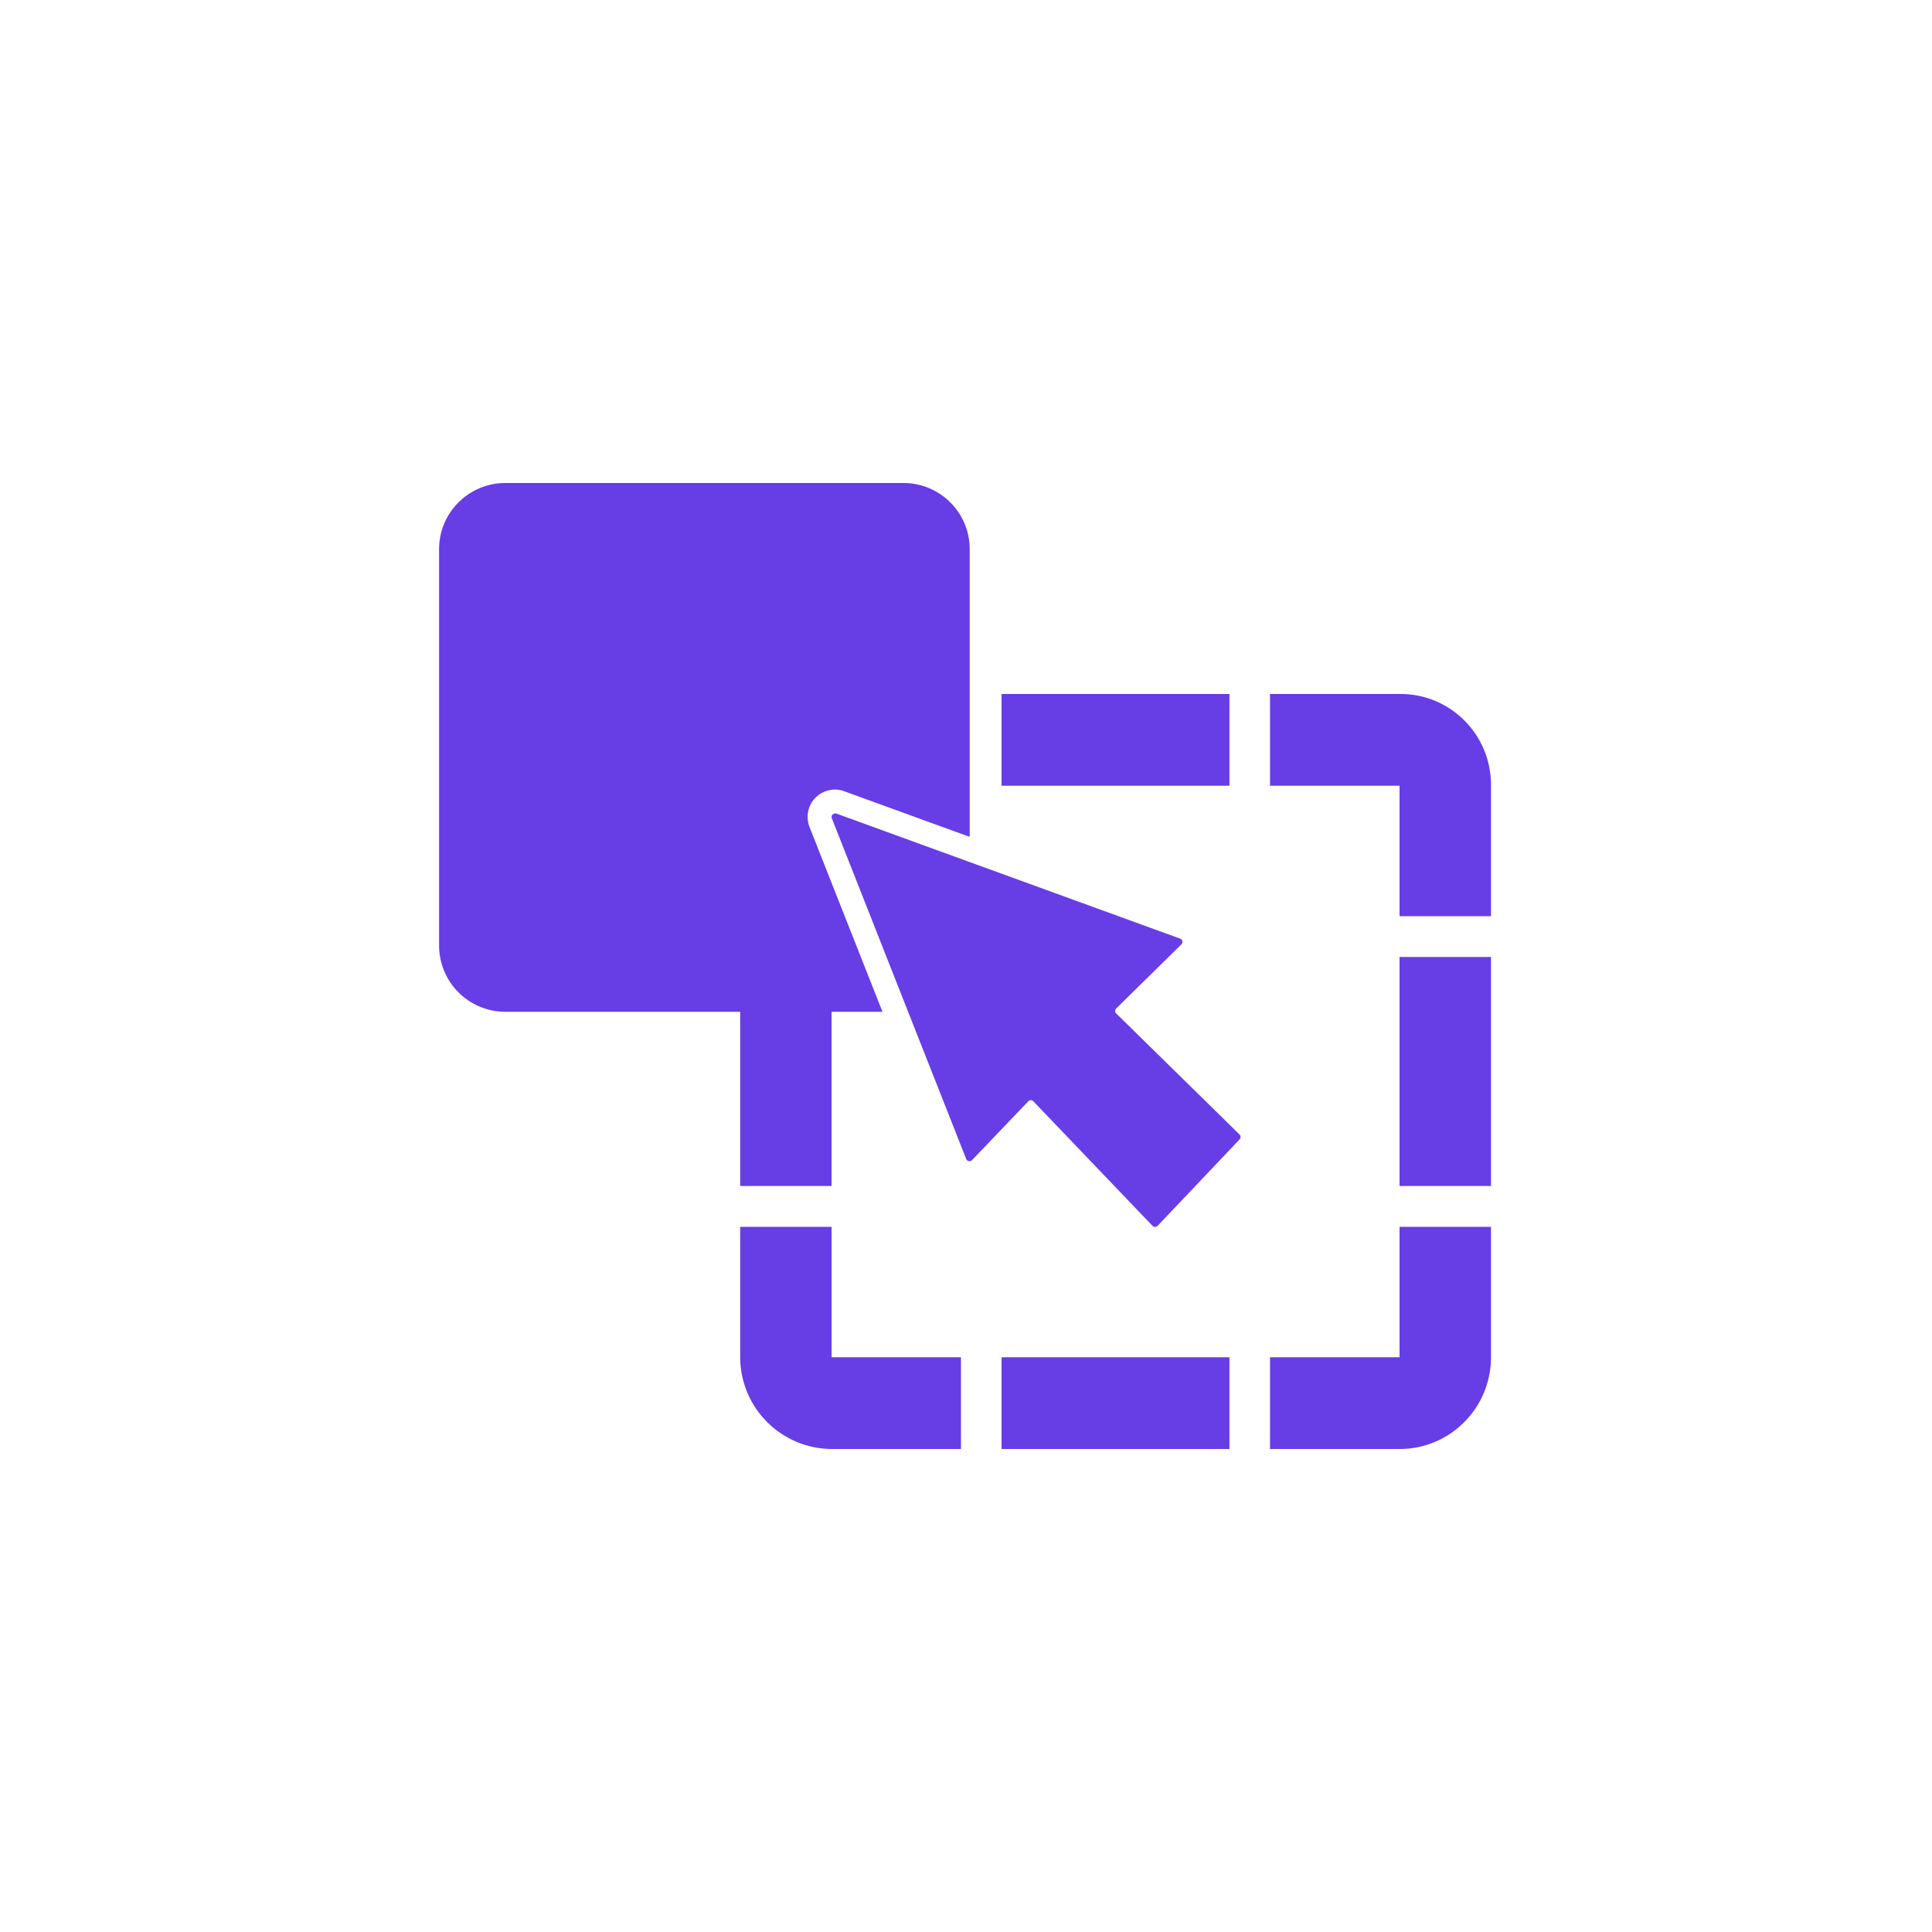 <svg xmlns="http://www.w3.org/2000/svg" fill="#673de6" viewBox="0 0 44 44" width="44" height="44"><path d="M33.956 27.94v2.97c0 1.155-.931 2.09-2.08 2.09h-2.952v-2.09h2.95v-2.97h2.082Zm0-6.145h-2.082v5.215h2.082v-5.215Zm0-3.921v2.991h-2.082v-2.97h-2.95v-2.09h2.972c1.137 0 2.06.925 2.06 2.07ZM28 30.91h-5.19V33H28v-2.09Zm0-15.105h-5.19v2.09H28v-2.09Zm.228 10.031L25.42 23.08a.08.08 0 0 1 0-.112l1.485-1.461c.044-.04.028-.109-.027-.13l-4.794-1.744-3.04-1.106h-.027a.079.079 0 0 0-.078.078c0 .008 0 .02.005.03l1.736 4.404 1.325 3.357a.08.08 0 0 0 .076.049c.02 0 .041-.008.057-.025l1.282-1.34a.079.079 0 0 1 .057-.024c.022 0 .044.009.057.025l2.713 2.836a.083.083 0 0 0 .117 0l1.867-1.968a.08.08 0 0 0-.003-.112v-.002Zm-6.343 5.074V33h-2.938a2.096 2.096 0 0 1-2.09-2.102V27.94h2.082v2.97h2.946Z"/><path d="M18.938 17.988a.566.566 0 0 1 .291.033l2.855 1.038v-6.554c0-.833-.678-1.505-1.51-1.505h-9.061c-.835 0-1.513.672-1.513 1.505v9.03a1.51 1.51 0 0 0 1.513 1.508h5.344v3.967h2.081v-3.967h1.16l-1.16-2.937-.503-1.275a.631.631 0 0 1 .065-.577.618.618 0 0 1 .438-.266Z"/></svg>